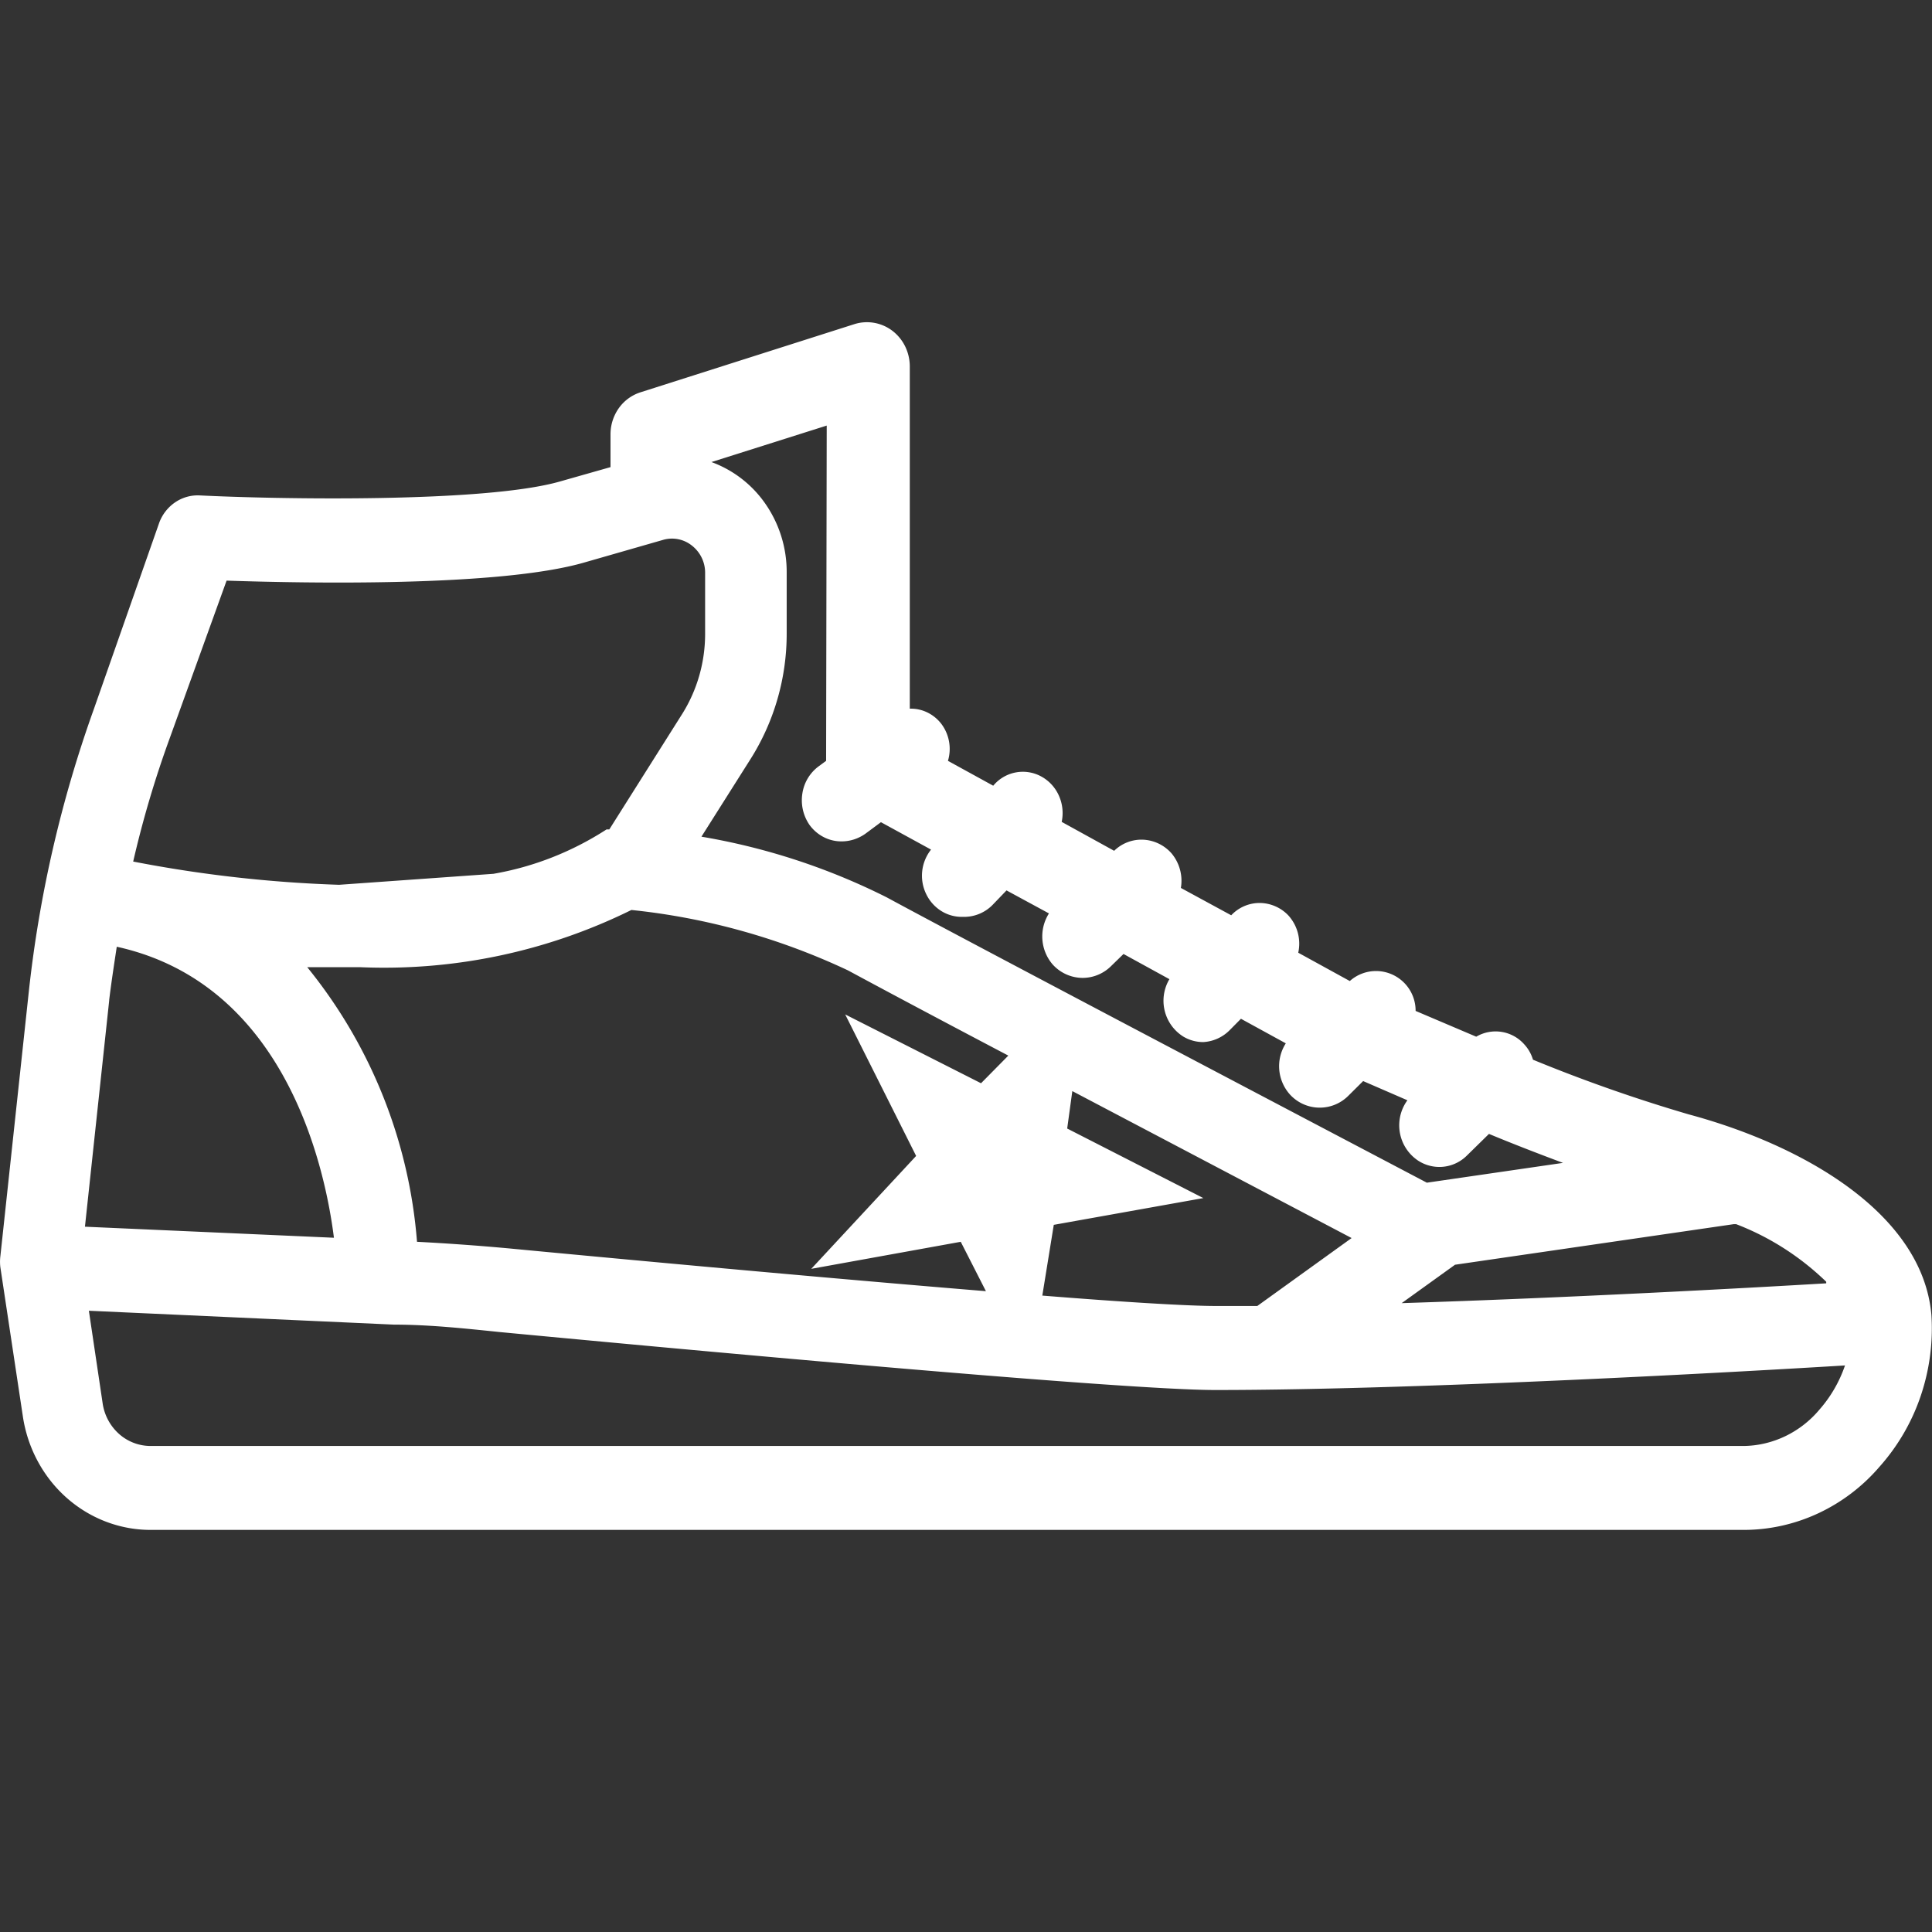 <svg width="32" height="32" fill="none" xmlns="http://www.w3.org/2000/svg"><rect width="100%" height="100%" fill="#333333" stroke="none"/><path d="M31.99 21.777c-.15-1.688-2.14-2.814-4.018-3.319a26.01 26.01 0 0 1-2.581-.906.646.646 0 0 0-.146-.256.633.633 0 0 0-.794-.125l-1.004-.427a.657.657 0 0 0-.624-.66.653.653 0 0 0-.466.165l-.854-.469a.695.695 0 0 0-.166-.62.663.663 0 0 0-.472-.204.644.644 0 0 0-.472.204l-.834-.453a.708.708 0 0 0-.155-.573.669.669 0 0 0-.467-.226.646.646 0 0 0-.483.184l-.869-.479a.706.706 0 0 0-.048-.438.671.671 0 0 0-.296-.317.636.636 0 0 0-.79.156l-.75-.412a.69.69 0 0 0-.101-.601.648.648 0 0 0-.235-.198.623.623 0 0 0-.296-.065V6.064a.759.759 0 0 0-.077-.327.73.73 0 0 0-.21-.257.696.696 0 0 0-.622-.114l-3.546 1.13a.704.704 0 0 0-.362.261.747.747 0 0 0-.14.433v.547l-.824.234c-1.251.365-4.752.297-5.992.234a.665.665 0 0 0-.399.118.704.704 0 0 0-.26.336l-1.08 3.079a20.336 20.336 0 0 0-1.08 4.688l-.471 4.382a.746.746 0 0 0 0 .182l.371 2.459c.076.527.333 1.009.723 1.356.39.347.888.537 1.402.535h26.38c.423 0 .842-.093 1.23-.273a3.02 3.02 0 0 0 1.015-.769 3.4 3.4 0 0 0 .683-1.168c.148-.434.21-.894.18-1.353zm-1.742-.521c-1.311.078-4.27.24-7.032.328l.884-.636 4.616-.672h.04c.553.212 1.06.536 1.492.954v.026zm-28.44-4.689c.036-.297.081-.589.126-.886 2.818.62 3.456 3.7 3.597 4.82l-4.124-.183.402-3.751zm5.099 4.001a8.23 8.23 0 0 0-1.818-4.548h.884a9.252 9.252 0 0 0 4.485-.948c1.24.128 2.451.466 3.586 1 .472.255 1.477.792 2.657 1.412l-.452.458-2.25-1.14 1.175 2.344-1.737 1.87 2.476-.448.417.818c-2.29-.188-5.214-.453-7.906-.709a38.315 38.315 0 0 0-1.517-.109zm10.548-.281 2.476-.443-2.255-1.152.085-.62 4.626 2.434-1.562 1.125h-.693c-.457 0-1.507-.063-2.868-.172l.19-1.172zm-3.772-7.685-.121.089a.685.685 0 0 0-.272.45.719.719 0 0 0 .116.519.665.665 0 0 0 .235.204.639.639 0 0 0 .298.072c.14 0 .276-.044.392-.125l.26-.193.83.454a.696.696 0 0 0-.082.733.674.674 0 0 0 .25.283.64.64 0 0 0 .359.098.662.662 0 0 0 .502-.208l.221-.23.703.381a.712.712 0 0 0 .06.844.672.672 0 0 0 .503.224.67.67 0 0 0 .452-.182l.22-.214.76.417a.701.701 0 0 0 .227.949.64.64 0 0 0 .335.093.667.667 0 0 0 .437-.198l.186-.188.743.407a.702.702 0 0 0 .07.849.668.668 0 0 0 .965.02l.246-.244.733.318a.703.703 0 0 0 .178 1 .645.645 0 0 0 .807-.084l.366-.359c.402.167.819.328 1.226.48l-2.255.328c-1.326-.698-7.534-3.96-8.946-4.726a10.866 10.866 0 0 0-3.069-1.005l.814-1.287c.391-.619.6-1.343.598-2.084v-1a1.978 1.978 0 0 0-.34-1.124 1.867 1.867 0 0 0-.906-.71l1.909-.604-.01 5.553zm-10.87-.38.94-2.605c1.25.042 4.52.11 5.931-.302l1.306-.375a.528.528 0 0 1 .473.099.569.569 0 0 1 .216.453v1.006c0 .47-.131.929-.377 1.323l-1.21 1.917h-.046c-.572.37-1.208.62-1.873.735l-2.557.182a21.539 21.539 0 0 1-3.41-.385c.16-.696.363-1.38.607-2.048zM28.881 23.95H2.497a.787.787 0 0 1-.528-.202.842.842 0 0 1-.27-.512l-.227-1.526 5.053.23c.598 0 1.206.067 1.763.124 2.366.224 10.211.959 11.844.959 3.385 0 8.81-.308 10.427-.407-.092.27-.236.518-.422.73a1.7 1.7 0 0 1-.565.441c-.217.104-.452.16-.69.163z" fill="#fff"/></svg>
